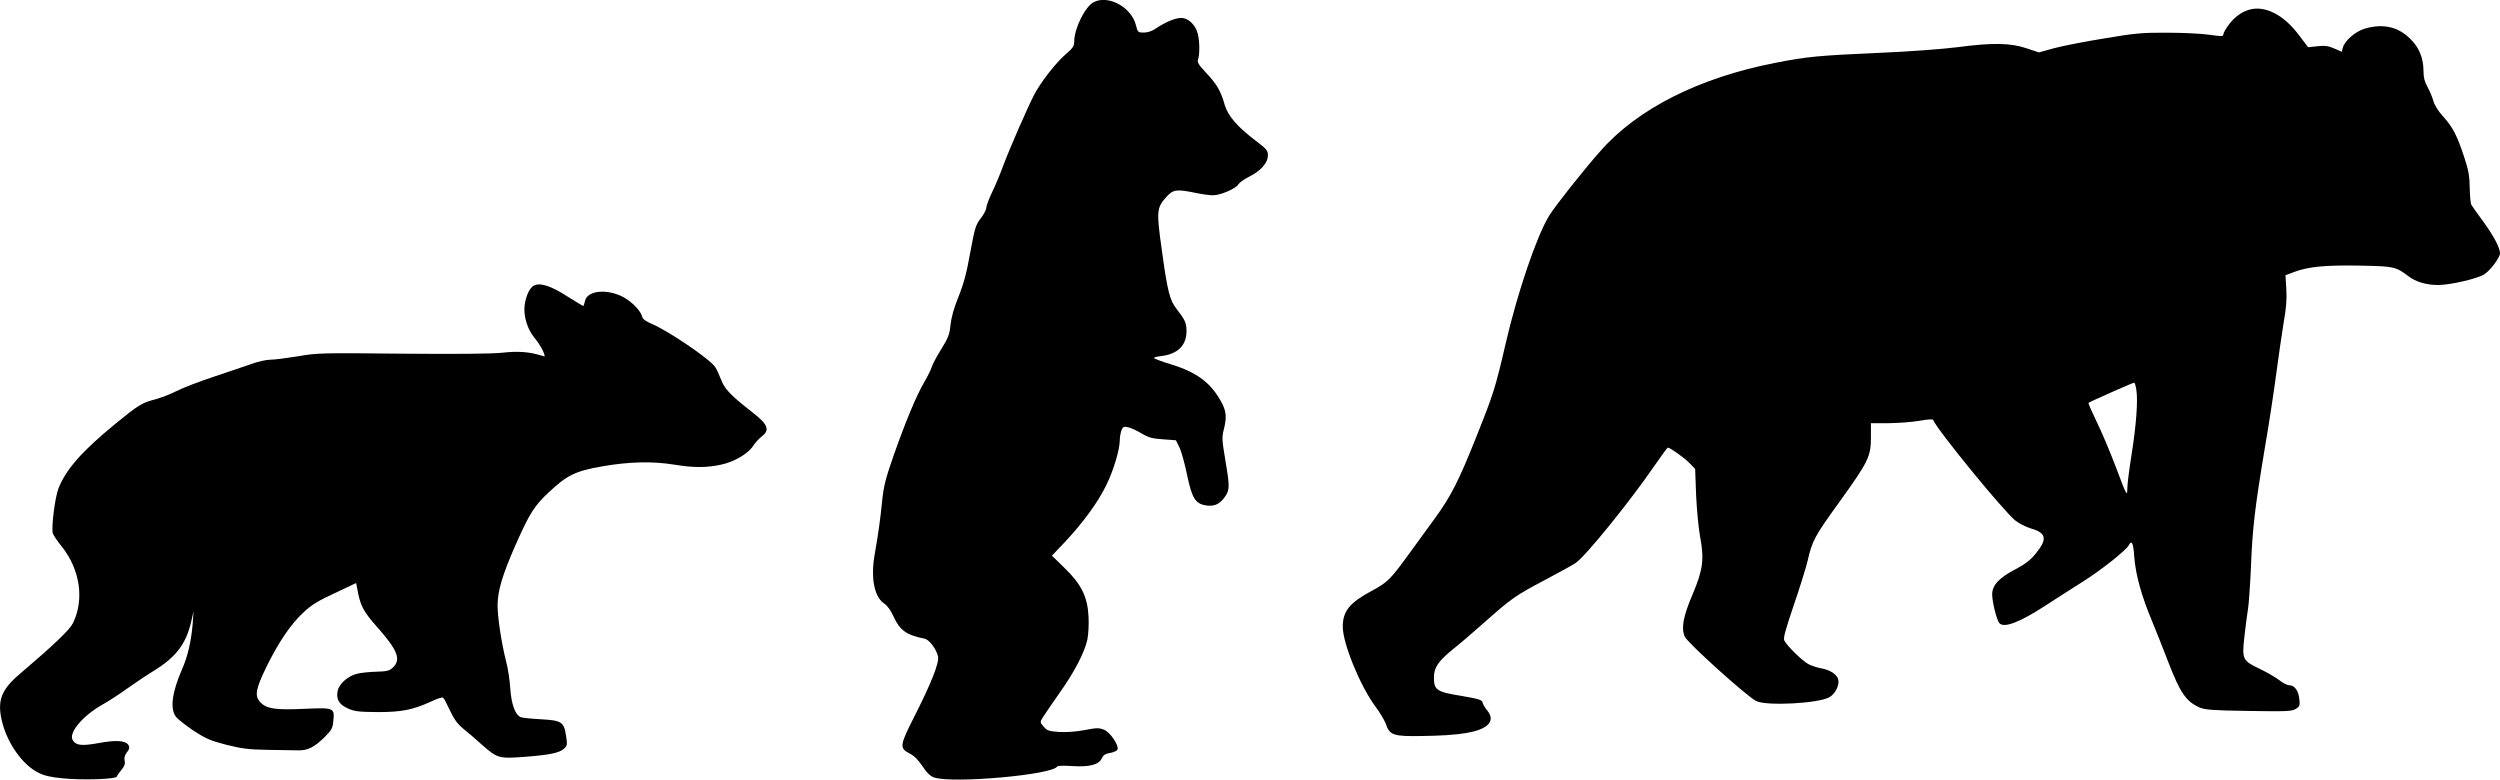 <?xml version="1.0" standalone="no"?>
<!DOCTYPE svg PUBLIC "-//W3C//DTD SVG 20010904//EN"
 "http://www.w3.org/TR/2001/REC-SVG-20010904/DTD/svg10.dtd">
<svg version="1.0" xmlns="http://www.w3.org/2000/svg"
 width="1536pt" height="479pt" viewBox="0 0 1536 479"
 preserveAspectRatio="xMidYMid meet">
<g transform="translate(0,479) scale(0.1,-0.1)"
fill="#000000" stroke="none">
<path d="M6720 4777 c-53 -27 -120 -162 -120 -243 0 -27 -9 -40 -51 -76 -58
-49 -157 -175 -196 -252 -40 -77 -150 -329 -188 -431 -18 -49 -49 -124 -69
-165 -20 -41 -36 -84 -36 -96 0 -11 -15 -41 -34 -65 -31 -40 -37 -59 -65 -212
-22 -124 -41 -194 -72 -270 -27 -66 -44 -126 -49 -172 -6 -61 -14 -81 -58
-152 -28 -45 -54 -94 -58 -109 -4 -14 -24 -56 -46 -93 -49 -85 -111 -233 -187
-448 -50 -143 -62 -191 -71 -280 -12 -119 -22 -192 -46 -330 -25 -142 -3 -259
57 -300 21 -14 43 -44 59 -81 39 -85 79 -114 191 -136 28 -6 71 -62 82 -108
10 -37 -42 -167 -145 -370 -91 -179 -93 -195 -28 -228 26 -13 53 -40 78 -78
27 -41 47 -60 72 -69 112 -38 723 16 755 67 3 6 43 7 98 3 105 -6 159 9 178
50 8 18 22 27 50 31 22 4 42 13 45 21 10 25 -44 105 -82 121 -30 13 -45 13
-122 -2 -54 -10 -114 -14 -156 -11 -61 4 -73 8 -93 32 -24 27 -24 27 -5 59 11
17 56 83 100 146 94 132 155 250 173 331 6 31 10 94 7 141 -6 121 -44 198
-147 298 l-78 76 80 84 c112 120 200 240 252 345 46 92 85 222 85 281 0 18 5
45 10 59 9 23 14 26 41 20 18 -4 55 -21 83 -38 42 -25 66 -32 131 -36 l80 -6
22 -45 c12 -25 33 -101 47 -170 30 -144 52 -178 122 -186 48 -6 81 11 111 55
29 42 29 64 1 228 -20 118 -21 136 -9 184 19 74 16 112 -15 169 -65 119 -151
183 -311 232 -57 17 -103 35 -103 38 0 4 19 10 43 12 102 12 157 65 157 153 0
51 -9 70 -61 137 -41 51 -56 108 -89 350 -36 253 -34 271 27 339 41 45 63 48
178 24 38 -8 87 -15 107 -15 47 0 143 42 157 68 6 10 35 31 65 46 71 35 116
85 116 131 0 30 -7 39 -73 89 -114 86 -171 152 -192 221 -25 87 -48 127 -114
197 -47 50 -57 67 -50 83 11 30 10 114 -2 159 -15 55 -59 96 -101 96 -37 0
-98 -26 -155 -64 -24 -17 -51 -26 -75 -26 -36 0 -38 2 -49 46 -28 110 -169
187 -259 141z"/>
<path d="M13818 4730 c-48 -14 -93 -48 -126 -94 -18 -24 -32 -50 -32 -58 0
-12 -13 -12 -82 -2 -46 7 -162 13 -259 13 -157 1 -200 -3 -390 -35 -118 -19
-256 -46 -308 -60 l-94 -26 -78 26 c-99 33 -211 34 -423 6 -84 -11 -296 -27
-485 -35 -365 -16 -441 -23 -633 -61 -468 -91 -847 -282 -1075 -542 -109 -123
-280 -340 -316 -399 -77 -127 -195 -474 -267 -787 -62 -268 -73 -304 -182
-576 -106 -266 -154 -360 -251 -493 -40 -54 -112 -153 -160 -220 -114 -157
-132 -175 -227 -226 -138 -74 -180 -125 -180 -222 0 -102 107 -364 200 -489
28 -37 56 -85 64 -106 24 -72 46 -79 224 -76 228 3 344 22 396 63 33 26 33 59
2 96 -13 15 -25 37 -27 47 -3 16 -23 22 -133 41 -149 24 -166 36 -166 112 0
62 26 100 118 175 43 34 129 108 192 164 164 146 192 166 373 261 89 47 174
94 189 105 63 44 333 378 482 595 43 62 80 113 83 113 14 0 101 -62 133 -95
l35 -36 6 -162 c4 -89 15 -202 24 -252 27 -141 18 -206 -45 -355 -58 -136 -72
-208 -49 -261 15 -37 382 -368 439 -396 63 -32 385 -15 451 24 36 22 62 74 53
109 -8 31 -51 59 -106 68 -22 4 -56 15 -76 25 -38 20 -131 111 -149 145 -8 14
6 64 57 215 37 108 75 230 85 271 29 128 42 152 194 363 180 250 196 281 196
400 l0 87 110 0 c61 1 146 7 190 15 51 9 81 11 83 4 19 -54 433 -561 504 -617
22 -18 65 -39 93 -48 99 -28 106 -65 32 -156 -31 -38 -64 -64 -121 -94 -103
-53 -146 -99 -146 -156 0 -45 27 -155 43 -175 27 -35 125 2 290 110 70 45 172
111 228 146 111 70 263 191 279 222 18 33 27 14 33 -73 8 -107 44 -239 108
-391 27 -67 73 -180 100 -252 74 -192 110 -245 194 -282 34 -14 80 -18 303
-21 234 -4 265 -2 288 13 24 15 26 22 21 61 -5 51 -30 84 -62 84 -12 0 -40 14
-61 31 -22 17 -75 48 -119 69 -108 52 -111 58 -95 202 7 62 17 138 22 168 5
30 13 147 18 260 9 234 24 360 85 727 25 143 56 348 70 455 14 106 35 249 46
317 16 88 20 147 16 207 l-5 83 56 21 c85 32 193 42 404 38 206 -4 217 -6 294
-64 46 -36 112 -55 184 -55 74 0 243 39 284 66 38 25 96 103 96 129 -1 35 -37
104 -103 195 -35 47 -67 93 -72 101 -6 8 -10 56 -11 105 -1 73 -7 109 -34 190
-43 131 -70 184 -130 250 -31 34 -53 70 -60 97 -7 24 -23 62 -36 85 -17 30
-24 57 -24 95 0 80 -26 145 -80 198 -75 76 -169 97 -281 64 -58 -17 -124 -75
-135 -118 l-6 -24 -46 20 c-36 16 -58 19 -103 14 l-58 -6 -56 74 c-94 126
-211 185 -307 156z m-692 -2337 c10 -68 -1 -216 -30 -398 -14 -88 -26 -182
-26 -210 0 -47 -4 -41 -69 132 -38 101 -93 230 -122 288 -28 58 -50 108 -47
110 6 6 270 123 280 124 4 1 10 -20 14 -46z"/>
<path d="M3283 3037 c-28 -12 -52 -64 -60 -125 -7 -66 18 -147 62 -199 19 -23
42 -58 51 -79 15 -37 15 -37 -8 -29 -73 23 -143 29 -241 18 -68 -7 -275 -9
-617 -6 -492 5 -520 5 -639 -16 -68 -11 -144 -21 -170 -21 -25 0 -77 -12 -116
-26 -38 -13 -142 -49 -230 -78 -88 -29 -192 -69 -231 -89 -39 -20 -100 -43
-135 -52 -76 -19 -101 -35 -244 -152 -202 -166 -299 -276 -346 -394 -21 -55
-44 -236 -35 -274 3 -12 27 -48 54 -81 114 -142 141 -326 71 -471 -20 -42
-112 -130 -329 -315 -116 -99 -140 -167 -105 -301 34 -129 125 -256 218 -303
36 -19 77 -29 151 -36 123 -12 328 -6 334 11 2 7 15 25 29 42 18 22 23 36 19
55 -5 17 0 33 13 51 16 19 18 30 11 44 -16 29 -73 34 -182 14 -104 -19 -141
-16 -161 17 -28 44 60 149 179 217 40 22 112 69 160 104 49 35 123 84 166 110
132 83 191 162 223 299 l14 63 -5 -75 c-9 -109 -30 -202 -66 -283 -62 -143
-75 -243 -36 -292 12 -15 61 -53 108 -85 74 -48 104 -61 201 -86 96 -24 136
-29 254 -31 77 -1 161 -2 186 -3 59 -2 100 19 163 81 43 43 50 55 54 99 8 82
5 83 -180 75 -176 -8 -231 0 -269 41 -36 38 -28 81 36 213 75 153 150 265 228
337 49 47 90 72 194 120 l131 62 12 -62 c17 -82 37 -118 115 -206 128 -144
151 -202 99 -251 -22 -21 -36 -24 -104 -26 -42 -1 -96 -7 -119 -13 -56 -15
-109 -63 -117 -107 -9 -50 9 -81 64 -106 40 -18 66 -21 182 -22 149 0 217 14
329 65 34 17 67 27 73 24 5 -3 24 -39 42 -78 25 -54 46 -83 81 -112 26 -21 78
-65 114 -98 97 -85 105 -88 263 -76 157 12 215 24 244 51 19 18 20 25 12 77
-13 87 -27 96 -156 103 -59 3 -114 9 -123 13 -34 15 -57 78 -64 176 -3 52 -15
127 -25 165 -28 107 -53 272 -53 346 1 92 30 188 111 372 85 192 114 238 201
320 115 108 165 133 332 162 166 29 309 32 444 10 115 -19 196 -19 284 0 82
17 169 68 199 117 12 18 35 43 51 56 53 39 40 74 -54 147 -136 106 -173 145
-194 201 -12 30 -28 66 -37 79 -32 49 -289 223 -391 266 -34 14 -53 28 -57 42
-9 37 -61 91 -115 121 -101 54 -224 42 -237 -24 -4 -16 -8 -30 -11 -30 -2 0
-46 27 -99 60 -98 63 -163 84 -201 67z"/>
</g>
</svg>
